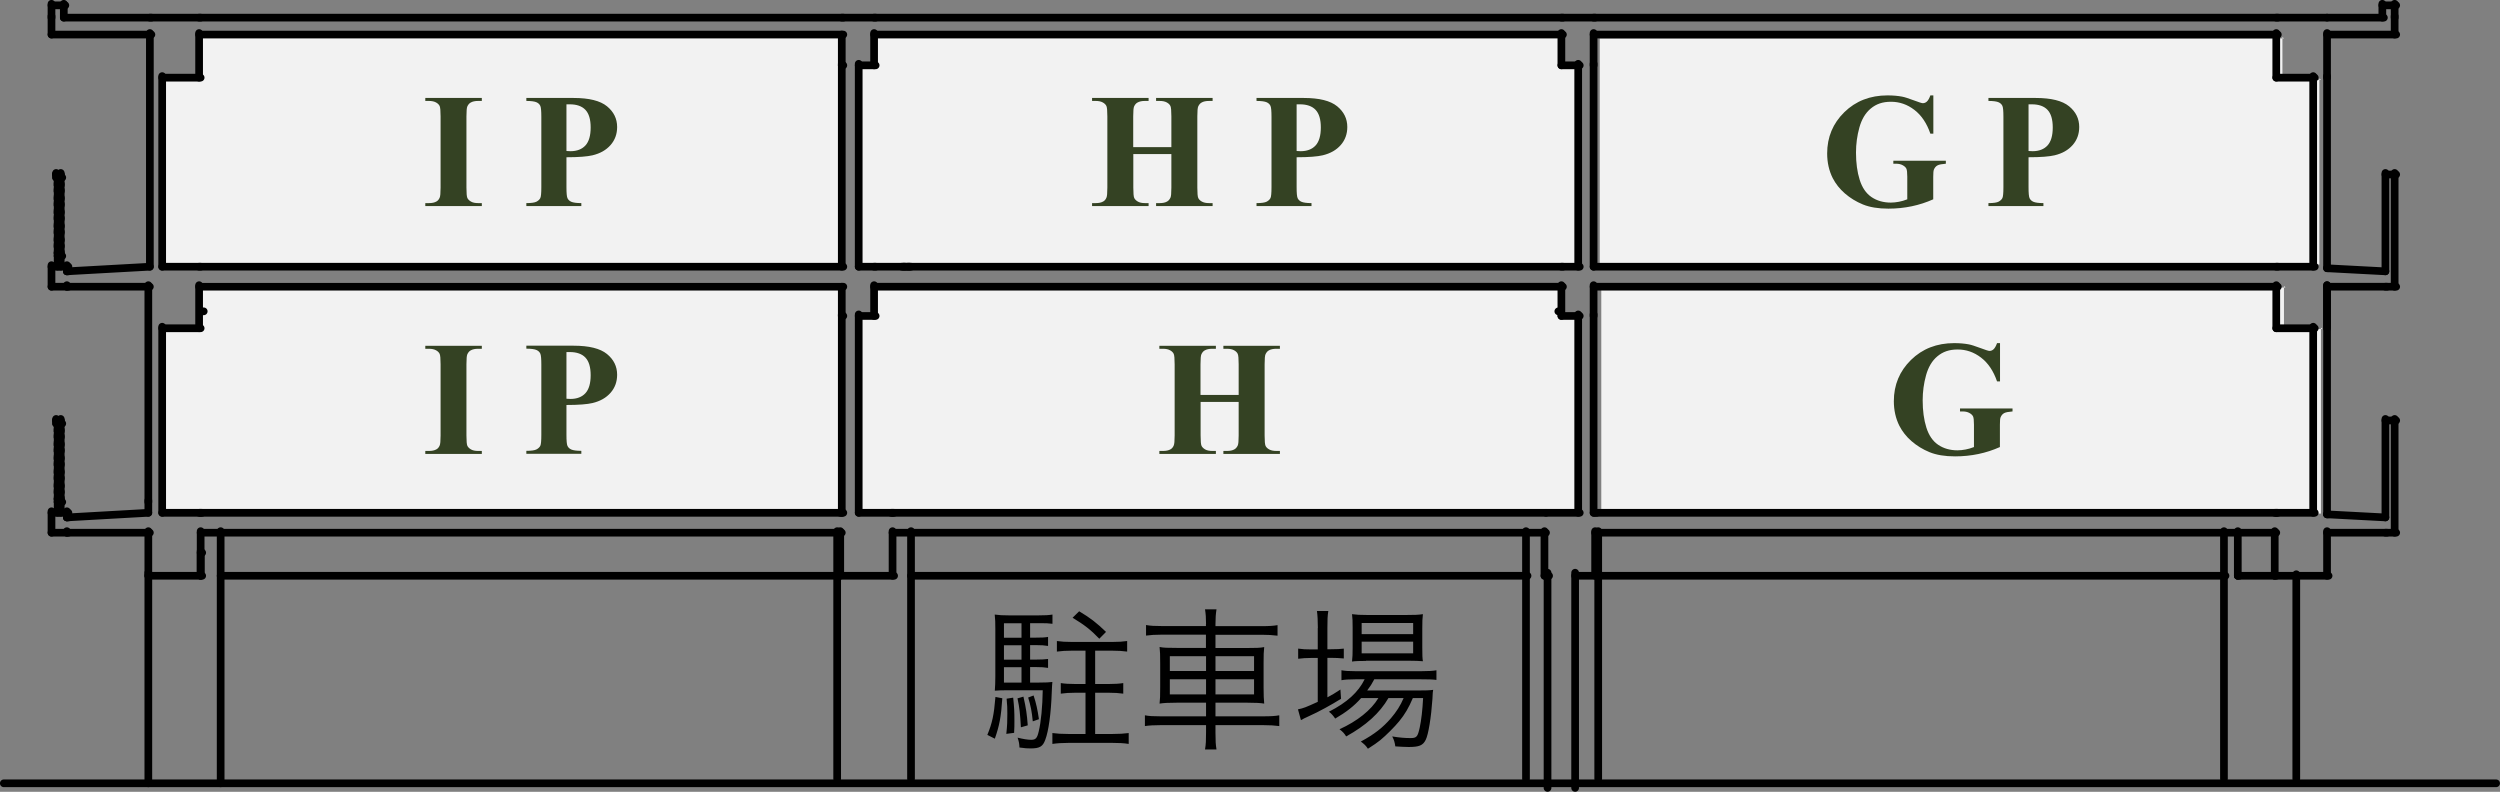 <?xml version="1.0" encoding="UTF-8"?><svg xmlns="http://www.w3.org/2000/svg" viewBox="0 0 243.71 77.19"><rect x="0" y="0" width="243.71" height="77.19" fill="#808080" stroke="none"/><defs><style>.e{fill:none;stroke:#000;stroke-linecap:round;stroke-linejoin:round;stroke-width:.75px;}.f{fill:#f2f2f2;}.g{fill:#344223;}</style></defs><g id="a"/><g id="b"><g id="c"><polygon class="f" points="87.01 25.7 150.71 25.7 154 25.7 153.85 25.7 153.85 6.37 154 6.52 152.21 6.52 152.21 3.52 152.36 3.67 85.21 3.67 85.21 3.52 85.21 6.52 85.36 6.52 83.71 6.52 83.71 6.37 83.71 25.7 87.01 25.7"/><polygon class="f" points="87.01 49.91 150.71 49.91 154 49.91 153.85 49.91 153.85 30.58 154 30.73 152.21 30.73 152.21 27.73 152.36 27.88 85.21 27.88 85.21 27.73 85.21 30.73 85.36 30.73 83.71 30.73 83.71 30.58 83.71 49.91 87.01 49.91"/><polygon class="f" points="155.95 6.44 155.95 25.78 156.1 25.78 222.5 25.78 226.25 25.78 226.1 25.78 226.1 7.64 226.25 7.79 222.5 7.79 222.5 3.6 222.65 3.75 155.95 3.75 155.95 6.44"/><polygon class="f" points="156.1 30.73 156.1 50.07 156.25 50.07 222.65 50.07 226.4 50.07 226.25 50.07 226.25 31.93 226.4 32.08 222.65 32.08 222.65 27.88 222.8 28.03 156.1 28.03 156.1 30.73"/><polygon class="f" points="82.06 30.58 82.06 27.58 82.21 27.58 19.41 27.58 19.41 27.43 19.41 31.77 19.56 31.77 15.81 31.77 15.81 31.63 15.81 50.21 19.56 50.21 19.41 50.21 82.21 50.21 82.06 50.21 82.06 30.43 82.06 30.58"/><polygon class="f" points="82.06 6.37 82.06 3.37 82.21 3.37 19.41 3.37 19.41 3.22 19.41 7.57 19.56 7.57 15.81 7.57 15.81 7.42 15.81 26 19.56 26 19.41 26 82.21 26 82.06 26 82.06 6.22 82.06 6.37"/><line class="e" x1="233.44" y1="27.95" x2="233.44" y2="16.86"/><line class="e" x1="233.44" y1="51.93" x2="233.44" y2="40.84"/><line class="e" x1="19.41" y1="7.57" x2="19.41" y2="3.22"/><g><path d="M97.71,68.07c-.12,1.86-.29,2.68-.73,3.94l-.73-.37c.48-1.17,.64-1.92,.79-3.7l.67,.13Zm2.71-1.53h.85c.72,0,1.03-.02,1.32-.06q-.03,.24-.06,1c-.07,2.08-.31,3.79-.63,4.63-.24,.67-.55,.85-1.44,.85-.27,0-.54-.01-1.08-.09-.01-.35-.05-.58-.18-.96,.52,.13,.99,.21,1.33,.21,.43,0,.58-.16,.73-.82,.22-.9,.37-2.44,.39-4.01h-3.53c-.42,0-.75,.01-1.14,.04,.03-.36,.05-.9,.05-1.41v-4.6c0-.6-.01-.99-.06-1.41,.43,.06,.78,.08,1.38,.08h2.89c.64,0,.99-.02,1.36-.08v.9c-.35-.05-.67-.06-1.21-.06h-.97v1.41h.58c.54,0,.82-.01,1.17-.07v.88c-.36-.06-.64-.08-1.17-.08h-.58v1.41h.58c.57,0,.79-.02,1.17-.06v.87c-.36-.06-.64-.08-1.17-.08h-.58v1.5Zm-.84-5.78h-1.71v1.41h1.71v-1.41Zm0,2.14h-1.71v1.41h1.71v-1.41Zm-1.71,2.14v1.5h1.71v-1.5h-1.71Zm.9,2.97c.1,.97,.12,1.36,.12,2.26,0,.46,0,.64-.03,1.17l-.76,.1c.09-.84,.1-1.21,.1-1.99,0-.52-.01-.81-.07-1.44l.64-.1Zm1-.09c.25,1.08,.34,1.71,.42,2.79l-.67,.19c-.08-1.36-.12-1.83-.33-2.82l.58-.17Zm.99-.12c.27,.84,.37,1.32,.52,2.31l-.6,.21c-.1-1-.2-1.5-.45-2.32l.52-.2Zm5.06-.27h-.97c-.6,0-1,.03-1.44,.09v-1.03c.37,.06,.84,.09,1.44,.09h.97v-3.25h-1.32c-.58,0-1.02,.03-1.47,.09v-1.03c.43,.06,.85,.09,1.47,.09h3.91c.64,0,1.06-.03,1.47-.09v1.03c-.45-.06-.88-.09-1.47-.09h-1.65v3.25h1.3c.6,0,1.05-.03,1.44-.09v1.03c-.45-.06-.84-.09-1.44-.09h-1.3v4.02h1.71c.63,0,1.09-.03,1.56-.09v1.06c-.48-.08-.99-.1-1.56-.1h-4.34c-.55,0-1.06,.03-1.54,.1v-1.06c.45,.06,.93,.09,1.54,.09h1.69v-4.02Zm1.35-5.26c-.85-.88-1.45-1.35-2.61-2.05l.64-.63c1.11,.66,1.68,1.11,2.62,2.01l-.66,.67Z"/><path d="M117.57,60.84c0-.61-.03-1-.1-1.44h1.12c-.07,.45-.1,.84-.1,1.44v.2h4.49c.76,0,1.17-.03,1.56-.1v1.03c-.48-.06-.94-.09-1.54-.09h-4.51v1.29h3.06c.9,0,1.3-.01,1.69-.09-.05,.48-.06,.73-.06,1.57v2.35c0,.85,.02,1.11,.06,1.59-.37-.06-.82-.09-1.71-.09h-3.04v1.33h4.66c.76,0,1.18-.03,1.56-.1v1.05c-.46-.06-.93-.09-1.56-.09h-4.66v.72c0,.82,.02,1.17,.1,1.65h-1.12c.09-.52,.1-.87,.1-1.65v-.72h-4.43c-.63,0-1.12,.03-1.53,.09v-1.05c.39,.08,.81,.1,1.53,.1h4.43v-1.33h-2.79c-.9,0-1.36,.03-1.74,.09,.05-.46,.06-.73,.06-1.59v-2.31c0-.87-.01-1.14-.06-1.62,.37,.08,.79,.09,1.66,.09h2.86v-1.29h-4.33c-.6,0-1.08,.03-1.51,.09v-1.03c.42,.08,.85,.1,1.53,.1h4.31v-.2Zm-3.53,3.13v1.44h3.53v-1.44h-3.53Zm0,2.25v1.47h3.53v-1.47h-3.53Zm8.21-.81v-1.44h-3.76v1.44h3.76Zm0,2.28v-1.47h-3.76v1.47h3.76Z"/><path d="M128.47,61.21c0-.7-.03-1.23-.09-1.65h1.11c-.08,.46-.09,.93-.09,1.66v2.07h.36c.58,0,.91-.02,1.24-.06v.96c-.43-.04-.82-.06-1.24-.06h-.36v3.85c.48-.25,.7-.39,1.27-.76l.06,.9c-.87,.55-2.23,1.3-3.12,1.69-.24,.1-.66,.31-.79,.39l-.29-1.05c.57-.12,.72-.18,1.93-.73v-4.28h-.64c-.48,0-.88,.03-1.27,.08v-.99c.4,.06,.76,.08,1.3,.08h.61v-2.08Zm4.21,6.85c-.69,.78-1.44,1.36-2.52,1.99-.18-.27-.37-.49-.61-.67,1.77-.9,2.86-1.9,3.48-3.16h-.91c-.61,0-1.05,.03-1.35,.09v-.97c.33,.06,.69,.09,1.38,.09h6.4c.72,0,1.15-.03,1.48-.09v.94c-.37-.05-.82-.06-1.48-.06h-4.58c-.24,.45-.36,.65-.69,1.09h4.96c.73,0,1.09-.01,1.47-.06-.03,.19-.05,.28-.07,.88-.12,1.77-.39,3.48-.66,4-.27,.54-.64,.69-1.66,.69-.34,0-.84-.03-1.3-.06-.05-.37-.12-.63-.3-.97,.7,.12,1.26,.16,1.78,.16,.6,0,.7-.12,.9-1.02,.16-.75,.27-1.71,.33-2.88h-1c-.4,.94-.78,1.59-1.33,2.26-.45,.55-1.29,1.39-1.84,1.84-.34,.27-.61,.46-1.21,.84-.22-.33-.34-.43-.69-.7,1.33-.72,2.13-1.35,2.94-2.28,.52-.61,.93-1.24,1.23-1.96h-1.48c-.85,1.47-2.2,2.68-4.12,3.74-.17-.28-.33-.46-.65-.7,1.74-.79,3.09-1.87,3.79-3.04h-1.65Zm.48-3.63c-.61,0-1.03,.01-1.36,.06,.05-.4,.06-.78,.06-1.35v-1.95c0-.69-.01-.88-.06-1.32,.45,.06,.78,.08,1.44,.08h3.91c.69,0,1.14-.01,1.56-.08-.05,.39-.06,.71-.06,1.39v1.87c0,.69,.01,1.06,.06,1.33-.33-.03-.79-.05-1.38-.05h-4.16Zm-.42-2.61h5.02v-1.09h-5.02v1.09Zm0,1.87h5.02v-1.14h-5.02v1.14Z"/></g><line class="e" x1="19.56" y1="53.88" x2="19.71" y2="53.88"/><line class="e" x1="19.71" y1="30.35" x2="19.86" y2="30.35"/><line class="e" x1="151.91" y1="30.35" x2="152.06" y2="30.35"/><line class="e" x1="5.92" y1="26" x2="5.92" y2="24.81"/><line class="e" x1="5.92" y1="24.66" x2="5.92" y2="17.16"/><line class="e" x1="5.62" y1="26" x2="5.62" y2="24.81"/><line class="e" x1="5.62" y1="24.66" x2="5.62" y2="17.16"/><line class="e" x1="5.92" y1="48.64" x2="5.92" y2="41.14"/><line class="e" x1="5.92" y1="49.99" x2="5.92" y2="48.79"/><line class="e" x1="5.62" y1="48.64" x2="5.62" y2="41.14"/><line class="e" x1="5.62" y1="49.99" x2="5.62" y2="48.79"/><line class="e" x1="5.62" y1="42.04" x2="5.92" y2="42.04"/><line class="e" x1="5.77" y1="24.06" x2="5.77" y2="23.76"/><line class="e" x1="5.62" y1="43.39" x2="5.92" y2="43.39"/><line class="e" x1="5.62" y1="43.99" x2="5.92" y2="43.99"/><line class="e" x1="5.62" y1="44.74" x2="5.92" y2="44.74"/><line class="e" x1="5.62" y1="45.34" x2="5.92" y2="45.34"/><line class="e" x1="5.62" y1="46.09" x2="5.92" y2="46.09"/><line class="e" x1="5.62" y1="46.69" x2="5.92" y2="46.69"/><line class="e" x1="5.62" y1="47.44" x2="5.92" y2="47.44"/><line class="e" x1="5.77" y1="48.04" x2="5.77" y2="47.74"/><line class="e" x1="5.77" y1="47.44" x2="5.77" y2="47.14"/><line class="e" x1="5.77" y1="46.69" x2="5.77" y2="46.39"/><line class="e" x1="5.62" y1="42.64" x2="5.92" y2="42.64"/><line class="e" x1="5.77" y1="46.09" x2="5.77" y2="45.79"/><line class="e" x1="5.77" y1="44.74" x2="5.77" y2="44.44"/><line class="e" x1="5.77" y1="23.46" x2="5.77" y2="23.16"/><line class="e" x1="5.77" y1="22.71" x2="5.77" y2="22.41"/><line class="e" x1="5.77" y1="22.11" x2="5.77" y2="21.81"/><line class="e" x1="5.77" y1="21.36" x2="5.77" y2="21.06"/><line class="e" x1="5.77" y1="20.76" x2="5.77" y2="20.46"/><line class="e" x1="5.77" y1="20.01" x2="5.77" y2="19.71"/><line class="e" x1="5.77" y1="18.66" x2="5.77" y2="18.36"/><line class="e" x1="5.77" y1="18.06" x2="5.77" y2="17.76"/><line class="e" x1="5.77" y1="19.41" x2="5.77" y2="19.11"/><line class="e" x1="5.62" y1="48.04" x2="5.92" y2="48.04"/><line class="e" x1="5.77" y1="42.04" x2="5.77" y2="41.74"/><line class="e" x1="5.77" y1="42.64" x2="5.77" y2="42.34"/><line class="e" x1="5.77" y1="43.39" x2="5.77" y2="43.09"/><line class="e" x1="5.77" y1="43.99" x2="5.77" y2="43.69"/><line class="e" x1="5.77" y1="45.34" x2="5.77" y2="45.04"/><line class="e" x1="5.62" y1="47.29" x2="5.92" y2="47.29"/><line class="e" x1="5.62" y1="47.89" x2="5.92" y2="47.89"/><line class="e" x1="5.62" y1="46.54" x2="5.92" y2="46.54"/><line class="e" x1="5.62" y1="45.94" x2="5.92" y2="45.94"/><line class="e" x1="5.47" y1="17.01" x2="5.47" y2="17.01"/><line class="e" x1="5.47" y1="17.01" x2="5.62" y2="17.01"/><line class="e" x1="5.62" y1="42.04" x2="5.62" y2="41.74"/><line class="e" x1="5.62" y1="41.89" x2="5.92" y2="41.89"/><line class="e" x1="5.62" y1="42.49" x2="5.92" y2="42.49"/><line class="e" x1="5.62" y1="43.24" x2="5.92" y2="43.24"/><line class="e" x1="5.62" y1="43.84" x2="5.92" y2="43.84"/><line class="e" x1="5.62" y1="44.59" x2="5.92" y2="44.59"/><line class="e" x1="5.62" y1="45.19" x2="5.92" y2="45.19"/><line class="e" x1="5.62" y1="24.06" x2="5.92" y2="24.06"/><line class="e" x1="5.62" y1="23.46" x2="5.92" y2="23.46"/><line class="e" x1="5.62" y1="22.71" x2="5.92" y2="22.71"/><line class="e" x1="5.62" y1="22.11" x2="5.92" y2="22.11"/><line class="e" x1="5.62" y1="21.36" x2="5.92" y2="21.36"/><line class="e" x1="5.62" y1="20.01" x2="5.92" y2="20.01"/><line class="e" x1="5.62" y1="19.41" x2="5.92" y2="19.41"/><line class="e" x1="5.62" y1="18.66" x2="5.92" y2="18.66"/><line class="e" x1="5.62" y1="18.06" x2="5.92" y2="18.06"/><line class="e" x1="5.62" y1="20.76" x2="5.92" y2="20.76"/><line class="e" x1="5.62" y1="18.06" x2="5.62" y2="17.76"/><line class="e" x1="5.62" y1="18.66" x2="5.62" y2="18.36"/><line class="e" x1="5.62" y1="19.41" x2="5.62" y2="19.11"/><line class="e" x1="5.62" y1="20.01" x2="5.62" y2="19.71"/><line class="e" x1="5.62" y1="20.76" x2="5.62" y2="20.46"/><line class="e" x1="5.62" y1="21.36" x2="5.62" y2="21.06"/><line class="e" x1="5.62" y1="22.11" x2="5.62" y2="21.81"/><line class="e" x1="5.62" y1="22.71" x2="5.62" y2="22.41"/><line class="e" x1="5.62" y1="23.46" x2="5.62" y2="23.16"/><line class="e" x1="5.62" y1="24.06" x2="5.62" y2="23.76"/><line class="e" x1="5.47" y1="40.99" x2="5.62" y2="40.99"/><line class="e" x1="5.62" y1="17.91" x2="5.92" y2="17.91"/><line class="e" x1="5.62" y1="18.51" x2="5.92" y2="18.51"/><line class="e" x1="5.62" y1="19.26" x2="5.92" y2="19.26"/><line class="e" x1="5.62" y1="19.86" x2="5.92" y2="19.86"/><line class="e" x1="5.62" y1="20.61" x2="5.92" y2="20.61"/><line class="e" x1="5.62" y1="21.21" x2="5.92" y2="21.21"/><line class="e" x1="5.62" y1="22.56" x2="5.92" y2="22.56"/><line class="e" x1="5.62" y1="23.31" x2="5.92" y2="23.31"/><line class="e" x1="5.62" y1="23.91" x2="5.92" y2="23.91"/><line class="e" x1="5.62" y1="48.04" x2="5.62" y2="47.74"/><line class="e" x1="5.62" y1="21.96" x2="5.92" y2="21.96"/><line class="e" x1="5.62" y1="45.34" x2="5.62" y2="45.04"/><line class="e" x1="5.62" y1="46.09" x2="5.62" y2="45.79"/><line class="e" x1="5.62" y1="43.99" x2="5.62" y2="43.69"/><line class="e" x1="5.62" y1="43.39" x2="5.62" y2="43.09"/><line class="e" x1="5.62" y1="46.69" x2="5.62" y2="46.39"/><line class="e" x1="5.62" y1="47.44" x2="5.62" y2="47.14"/><line class="e" x1="5.62" y1="44.74" x2="5.62" y2="44.44"/><line class="e" x1="5.62" y1="42.64" x2="5.62" y2="42.34"/><line class="e" x1="19.56" y1="49.99" x2="82.06" y2="49.99"/><line class="e" x1="81.91" y1="49.99" x2="82.21" y2="49.99"/><line class="e" x1="19.41" y1="49.99" x2="19.71" y2="49.99"/><line class="e" x1="19.56" y1="51.93" x2="82.06" y2="51.93"/><line class="e" x1="87.01" y1="49.99" x2="150.71" y2="49.99"/><line class="e" x1="86.86" y1="49.99" x2="87.16" y2="49.99"/><line class="e" x1="87.01" y1="51.93" x2="150.71" y2="51.93"/><line class="e" x1="155.5" y1="49.99" x2="221.9" y2="49.99"/><line class="e" x1="221.75" y1="49.99" x2="222.05" y2="49.99"/><line class="e" x1="155.35" y1="49.99" x2="155.65" y2="49.99"/><line class="e" x1="155.5" y1="51.93" x2="221.9" y2="51.93"/><line class="e" x1="232.54" y1="26.45" x2="226.85" y2="26.15"/><line class="e" x1="226.85" y1="26.15" x2="227" y2="26.15"/><line class="e" x1="226.85" y1="27.95" x2="232.69" y2="27.95"/><line class="e" x1="19.41" y1="26" x2="82.21" y2="26"/><line class="e" x1="19.41" y1="27.95" x2="82.21" y2="27.95"/><line class="e" x1="85.21" y1="26" x2="152.36" y2="26"/><line class="e" x1="85.21" y1="27.95" x2="152.36" y2="27.95"/><line class="e" x1="155.35" y1="26" x2="222.05" y2="26"/><line class="e" x1="155.35" y1="27.95" x2="222.05" y2="27.95"/><line class="e" x1="15.81" y1="49.99" x2="19.56" y2="49.99"/><line class="e" x1="19.56" y1="56.13" x2="19.56" y2="51.78"/><line class="e" x1="221.9" y1="49.99" x2="225.65" y2="49.99"/><line class="e" x1="221.75" y1="56.13" x2="227" y2="56.13"/><line class="e" x1="221.75" y1="56.13" x2="221.75" y2="51.78"/><line class="e" x1="83.71" y1="49.99" x2="87.01" y2="49.99"/><line class="e" x1="81.91" y1="56.13" x2="87.16" y2="56.13"/><line class="e" x1="87.01" y1="56.13" x2="87.01" y2="51.78"/><line class="e" x1="81.91" y1="56.13" x2="81.91" y2="51.78"/><line class="e" x1="150.71" y1="49.99" x2="154" y2="49.99"/><line class="e" x1="150.56" y1="56.13" x2="151.01" y2="56.13"/><line class="e" x1="153.55" y1="56.13" x2="155.65" y2="56.13"/><line class="e" x1="155.5" y1="56.13" x2="155.5" y2="51.78"/><line class="e" x1="150.56" y1="56.13" x2="150.56" y2="51.78"/><line class="e" x1="15.81" y1="26" x2="19.56" y2="26"/><line class="e" x1="19.41" y1="32" x2="19.41" y2="27.8"/><line class="e" x1="221.9" y1="26" x2="225.65" y2="26"/><line class="e" x1="221.9" y1="32" x2="221.9" y2="27.8"/><line class="e" x1="221.9" y1="32" x2="225.65" y2="32"/><line class="e" x1="83.71" y1="26" x2="85.36" y2="26"/><line class="e" x1="82.06" y1="27.95" x2="82.06" y2="30.8"/><line class="e" x1="82.06" y1="30.8" x2="82.21" y2="30.8"/><line class="e" x1="83.71" y1="30.8" x2="85.36" y2="30.8"/><line class="e" x1="85.21" y1="30.8" x2="85.21" y2="27.8"/><line class="e" x1="152.21" y1="26" x2="154" y2="26"/><line class="e" x1="152.21" y1="30.8" x2="152.21" y2="27.8"/><line class="e" x1="152.21" y1="30.8" x2="154" y2="30.8"/><line class="e" x1="155.35" y1="30.8" x2="155.35" y2="27.8"/><line class="e" x1="14.61" y1="1.72" x2="19.56" y2="1.72"/><line class="e" x1="221.9" y1="1.72" x2="226.85" y2="1.72"/><line class="e" x1="221.9" y1="7.57" x2="221.9" y2="3.22"/><line class="e" x1="221.9" y1="7.57" x2="225.65" y2="7.57"/><line class="e" x1="82.06" y1="1.72" x2="85.36" y2="1.72"/><line class="e" x1="82.06" y1="3.37" x2="82.06" y2="6.37"/><line class="e" x1="82.06" y1="6.37" x2="82.21" y2="6.37"/><line class="e" x1="83.71" y1="6.37" x2="85.36" y2="6.37"/><line class="e" x1="85.21" y1="6.37" x2="85.21" y2="3.22"/><line class="e" x1="152.21" y1="1.72" x2="155.5" y2="1.72"/><line class="e" x1="152.21" y1="6.37" x2="152.21" y2="3.22"/><line class="e" x1="152.21" y1="6.37" x2="154" y2="6.37"/><line class="e" x1="155.35" y1="6.37" x2="155.35" y2="3.22"/><line class="e" x1="155.35" y1="1.72" x2="222.05" y2="1.72"/><line class="e" x1="155.35" y1="3.37" x2="222.05" y2="3.37"/><line class="e" x1="85.21" y1="3.37" x2="152.36" y2="3.37"/><line class="e" x1="85.21" y1="1.72" x2="152.36" y2="1.72"/><line class="e" x1="19.41" y1="3.37" x2="82.21" y2="3.37"/><line class="e" x1="19.41" y1="1.72" x2="82.21" y2="1.72"/><line class="e" x1="5.02" y1="3.37" x2="5.02" y2="1.57"/><line class="e" x1="5.02" y1="3.37" x2="14.76" y2="3.37"/><line class="e" x1="6.22" y1="1.72" x2="14.76" y2="1.72"/><line class="e" x1="226.85" y1="1.72" x2="232.39" y2="1.72"/><line class="e" x1="233.44" y1="3.37" x2="233.44" y2="1.57"/><line class="e" x1="82.06" y1="49.99" x2="82.06" y2="30.65"/><line class="e" x1="83.71" y1="49.99" x2="83.71" y2="30.65"/><line class="e" x1="82.06" y1="26" x2="82.06" y2="6.22"/><line class="e" x1="83.71" y1="26" x2="83.71" y2="6.22"/><line class="e" x1="153.85" y1="49.99" x2="153.85" y2="30.65"/><line class="e" x1="155.35" y1="49.99" x2="155.35" y2="30.65"/><line class="e" x1="153.85" y1="26" x2="153.85" y2="6.22"/><line class="e" x1="155.35" y1="26" x2="155.35" y2="6.22"/><line class="e" x1="5.02" y1="51.93" x2="5.02" y2="49.84"/><line class="e" x1="6.52" y1="51.93" x2="6.52" y2="51.78"/><line class="e" x1="6.52" y1="50.44" x2="6.52" y2="49.84"/><line class="e" x1="5.02" y1="49.99" x2="6.67" y2="49.99"/><line class="e" x1="5.02" y1="51.93" x2="6.67" y2="51.93"/><line class="e" x1="5.02" y1="27.95" x2="5.02" y2="25.85"/><line class="e" x1="6.52" y1="27.95" x2="6.52" y2="27.8"/><line class="e" x1="6.52" y1="26.45" x2="6.52" y2="25.85"/><line class="e" x1="5.02" y1="26" x2="6.67" y2="26"/><line class="e" x1="5.02" y1="27.95" x2="6.67" y2="27.95"/><line class="e" x1="232.54" y1="50.44" x2="232.54" y2="40.84"/><line class="e" x1="232.54" y1="40.99" x2="233.59" y2="40.99"/><line class="e" x1="232.54" y1="51.93" x2="233.59" y2="51.93"/><line class="e" x1="232.54" y1="26.45" x2="232.54" y2="16.86"/><line class="e" x1="232.54" y1="17.01" x2="233.59" y2="17.01"/><line class="e" x1="232.54" y1="27.95" x2="233.59" y2="27.95"/><line class="e" x1="87.91" y1="26" x2="88.21" y2="26"/><line class="e" x1="88.06" y1="26" x2="88.66" y2="26"/><line class="e" x1="88.51" y1="26" x2="88.81" y2="26"/><line class="e" x1="232.24" y1="1.72" x2="232.24" y2=".37"/><line class="e" x1="233.44" y1="1.72" x2="233.44" y2=".37"/><line class="e" x1="232.24" y1=".52" x2="233.59" y2=".52"/><line class="e" x1="5.02" y1="1.72" x2="5.02" y2=".37"/><line class="e" x1="6.22" y1="1.72" x2="6.22" y2=".37"/><line class="e" x1="5.02" y1=".52" x2="6.37" y2=".52"/><line class="e" x1="150.86" y1="76.81" x2="150.86" y2="55.83"/><line class="e" x1="153.55" y1="76.81" x2="153.55" y2="55.83"/><line class="e" x1="5.92" y1="40.99" x2="5.77" y2="40.99"/><line class="e" x1="5.77" y1="40.99" x2="5.92" y2="40.99"/><line class="e" x1="5.77" y1="40.99" x2="5.47" y2="40.99"/><line class="e" x1="5.47" y1="40.99" x2="5.62" y2="40.99"/><line class="e" x1="5.47" y1="41.29" x2="5.47" y2="40.84"/><line class="e" x1="5.47" y1="41.29" x2="5.92" y2="41.29"/><line class="e" x1="5.92" y1="41.29" x2="6.07" y2="41.29"/><line class="e" x1="5.92" y1="41.29" x2="5.92" y2="40.84"/><line class="e" x1="5.62" y1="48.94" x2="5.62" y2="48.49"/><line class="e" x1="5.62" y1="48.94" x2="5.92" y2="48.94"/><line class="e" x1="5.92" y1="48.94" x2="6.07" y2="48.94"/><line class="e" x1="5.92" y1="48.94" x2="5.92" y2="48.49"/><line class="e" x1="5.92" y1="48.64" x2="5.62" y2="48.64"/><line class="e" x1="5.62" y1="48.64" x2="5.77" y2="48.64"/><line class="e" x1="5.92" y1="17.01" x2="5.77" y2="17.01"/><line class="e" x1="5.77" y1="17.01" x2="5.92" y2="17.01"/><line class="e" x1="5.77" y1="17.01" x2="5.47" y2="17.01"/><line class="e" x1="5.47" y1="17.01" x2="5.62" y2="17.01"/><line class="e" x1="5.47" y1="17.31" x2="5.47" y2="16.86"/><line class="e" x1="5.47" y1="17.31" x2="5.92" y2="17.31"/><line class="e" x1="5.92" y1="17.31" x2="6.07" y2="17.31"/><line class="e" x1="5.92" y1="17.31" x2="5.92" y2="16.86"/><line class="e" x1="5.62" y1="24.96" x2="5.62" y2="24.51"/><line class="e" x1="5.62" y1="24.96" x2="5.92" y2="24.96"/><line class="e" x1="5.92" y1="24.96" x2="6.07" y2="24.96"/><line class="e" x1="5.92" y1="24.96" x2="5.92" y2="24.51"/><line class="e" x1="5.92" y1="24.66" x2="5.62" y2="24.66"/><line class="e" x1="5.62" y1="24.66" x2="5.77" y2="24.66"/><line class="e" x1="81.61" y1="75.92" x2="81.61" y2="51.78"/><line class="e" x1="88.81" y1="75.92" x2="88.81" y2="51.78"/><line class="e" x1="21.51" y1="76.36" x2="21.51" y2="51.78"/><line class="e" x1="148.76" y1="75.92" x2="148.76" y2="51.78"/><line class="e" x1="155.8" y1="75.92" x2="155.8" y2="51.78"/><line class="e" x1="216.8" y1="75.92" x2="216.8" y2="51.78"/><line class="e" x1="223.85" y1="75.92" x2="223.85" y2="55.98"/><line class="e" x1="221.9" y1="56.13" x2="218.15" y2="56.13"/><line class="e" x1="218.15" y1="56.13" x2="218.3" y2="56.13"/><line class="e" x1="155.8" y1="56.13" x2="216.95" y2="56.13"/><line class="e" x1="88.81" y1="56.13" x2="148.91" y2="56.13"/><line class="e" x1="21.51" y1="56.13" x2="81.76" y2="56.13"/><line class="e" x1="218.15" y1="56.13" x2="218.15" y2="51.78"/><line class="e" x1="14.46" y1="76.36" x2="14.46" y2="55.83"/><line class="e" x1="19.56" y1="56.13" x2="19.56" y2="53.73"/><line class="e" x1="14.46" y1="56.13" x2="19.71" y2="56.13"/><line class="e" x1="225.5" y1="26" x2="225.5" y2="7.42"/><line class="e" x1="226.85" y1="7.57" x2="226.85" y2="3.22"/><line class="e" x1="226.85" y1="3.37" x2="233.59" y2="3.37"/><line class="e" x1="226.85" y1="26" x2="226.85" y2="7.42"/><line class="e" x1="226.85" y1="32" x2="226.85" y2="27.8"/><line class="e" x1="225.5" y1="49.99" x2="225.5" y2="31.85"/><line class="e" x1="232.54" y1="50.44" x2="226.85" y2="50.14"/><line class="e" x1="226.85" y1="50.14" x2="227" y2="50.14"/><line class="e" x1="226.85" y1="50.14" x2="226.85" y2="27.8"/><line class="e" x1="226.85" y1="56.13" x2="226.85" y2="51.78"/><line class="e" x1="226.85" y1="51.93" x2="232.69" y2="51.93"/><line class="e" x1=".37" y1="76.36" x2="243.33" y2="76.36"/><line class="e" x1="15.81" y1="49.99" x2="15.81" y2="31.85"/><line class="e" x1="15.81" y1="32" x2="19.56" y2="32"/><line class="e" x1="14.46" y1="49.99" x2="6.52" y2="50.44"/><line class="e" x1="6.52" y1="50.44" x2="6.67" y2="50.44"/><line class="e" x1="14.46" y1="49.99" x2="14.46" y2="48.79"/><line class="e" x1="14.46" y1="56.13" x2="14.46" y2="51.78"/><line class="e" x1="6.52" y1="51.93" x2="14.61" y2="51.93"/><line class="e" x1="14.61" y1="26" x2="6.52" y2="26.45"/><line class="e" x1="6.52" y1="26.45" x2="6.67" y2="26.45"/><line class="e" x1="14.61" y1="26" x2="14.61" y2="3.22"/><line class="e" x1="14.46" y1="48.94" x2="14.46" y2="27.8"/><line class="e" x1="6.52" y1="27.95" x2="14.61" y2="27.95"/><line class="e" x1="15.81" y1="26" x2="15.81" y2="7.42"/><line class="e" x1="15.81" y1="7.57" x2="19.56" y2="7.57"/></g><g id="d"><g><path class="g" d="M188.47,9.31v3.72h-.29c-.35-1.02-.87-1.79-1.56-2.32s-1.45-.79-2.28-.79-1.44,.22-1.97,.66-.89,1.06-1.11,1.85c-.22,.79-.33,1.61-.33,2.44,0,1.01,.12,1.9,.36,2.66s.62,1.32,1.15,1.68,1.16,.54,1.89,.54c.25,0,.51-.03,.78-.08s.54-.13,.82-.24v-2.19c0-.41-.03-.68-.09-.8s-.17-.23-.35-.33-.4-.15-.65-.15h-.27v-.29h5.12v.29c-.39,.03-.66,.08-.81,.16s-.27,.21-.35,.4c-.05,.1-.07,.34-.07,.72v2.19c-.67,.3-1.38,.53-2.1,.68s-1.48,.23-2.27,.23c-1,0-1.83-.14-2.49-.41s-1.24-.63-1.75-1.07-.9-.94-1.19-1.5c-.36-.72-.54-1.52-.54-2.4,0-1.59,.56-2.93,1.67-4.02s2.52-1.64,4.21-1.64c.52,0,1,.04,1.42,.12,.23,.04,.6,.16,1.11,.35s.81,.29,.91,.29c.15,0,.28-.05,.4-.16s.24-.31,.34-.6h.29Z"/><path class="g" d="M197.75,15.32v2.92c0,.57,.03,.93,.1,1.08s.19,.27,.37,.35,.51,.13,.98,.13v.29h-5.36v-.29c.49,0,.82-.05,.99-.14s.3-.21,.37-.35,.1-.5,.1-1.07v-6.84c0-.57-.03-.93-.1-1.08s-.19-.27-.37-.35-.51-.13-.99-.13v-.29h4.6c1.51,0,2.6,.27,3.26,.81s.99,1.21,.99,2.02c0,.68-.21,1.27-.64,1.76s-1.01,.82-1.76,1c-.5,.12-1.35,.19-2.55,.19Zm0-5.16v4.56c.17,.01,.3,.02,.39,.02,.63,0,1.12-.19,1.46-.56s.51-.96,.51-1.75-.17-1.36-.51-1.72-.85-.54-1.53-.54h-.32Z"/></g><path class="g" d="M194.97,33.46v3.72h-.29c-.35-1.02-.87-1.79-1.56-2.32s-1.45-.79-2.28-.79-1.44,.22-1.97,.66-.89,1.06-1.11,1.85c-.22,.79-.33,1.61-.33,2.44,0,1.01,.12,1.9,.36,2.66s.62,1.32,1.15,1.68,1.16,.54,1.89,.54c.25,0,.51-.03,.78-.08s.54-.13,.82-.24v-2.19c0-.41-.03-.68-.09-.8s-.17-.23-.35-.33-.4-.15-.65-.15h-.27v-.29h5.12v.29c-.39,.03-.66,.08-.81,.16s-.27,.21-.35,.4c-.05,.1-.07,.34-.07,.72v2.19c-.67,.3-1.38,.53-2.1,.68s-1.48,.23-2.27,.23c-1,0-1.83-.14-2.49-.41s-1.24-.63-1.75-1.07-.9-.94-1.19-1.5c-.36-.72-.54-1.52-.54-2.4,0-1.59,.56-2.93,1.67-4.02,1.11-1.09,2.52-1.64,4.21-1.64,.52,0,1,.04,1.42,.12,.23,.04,.6,.16,1.11,.35s.81,.29,.91,.29c.15,0,.28-.05,.4-.16s.24-.31,.34-.6h.29Z"/><g><path class="g" d="M46.97,19.8v.29h-5.51v-.29h.35c.31,0,.55-.05,.74-.16,.13-.07,.24-.2,.31-.37,.06-.12,.09-.45,.09-.98v-6.94c0-.54-.03-.88-.09-1.01s-.17-.25-.35-.35-.41-.15-.7-.15h-.35v-.29h5.51v.29h-.35c-.31,0-.55,.05-.74,.16-.13,.07-.24,.2-.32,.37-.06,.12-.09,.45-.09,.98v6.94c0,.54,.03,.88,.09,1.01s.18,.25,.35,.35,.41,.15,.7,.15h.35Z"/><path class="g" d="M55.22,15.32v2.92c0,.57,.03,.93,.1,1.08s.19,.27,.37,.35,.51,.13,.98,.13v.29h-5.36v-.29c.49,0,.82-.05,.99-.14s.3-.21,.37-.35,.1-.5,.1-1.07v-6.84c0-.57-.03-.93-.1-1.08s-.19-.27-.37-.35-.51-.13-.99-.13v-.29h4.6c1.51,0,2.6,.27,3.26,.81s.99,1.21,.99,2.02c0,.68-.21,1.27-.64,1.76s-1.01,.82-1.76,1c-.5,.12-1.35,.19-2.55,.19Zm0-5.16v4.56c.17,.01,.3,.02,.39,.02,.63,0,1.12-.19,1.46-.56s.51-.96,.51-1.75-.17-1.36-.51-1.72-.85-.54-1.53-.54h-.32Z"/></g><g><path class="g" d="M46.97,43.96v.29h-5.51v-.29h.35c.31,0,.55-.05,.74-.16,.13-.07,.24-.2,.31-.37,.06-.12,.09-.45,.09-.98v-6.94c0-.54-.03-.88-.09-1.01s-.17-.25-.35-.35-.41-.15-.7-.15h-.35v-.29h5.51v.29h-.35c-.31,0-.55,.05-.74,.16-.13,.07-.24,.2-.32,.37-.06,.12-.09,.45-.09,.98v6.94c0,.54,.03,.88,.09,1.01s.18,.25,.35,.35,.41,.15,.7,.15h.35Z"/><path class="g" d="M55.22,39.47v2.92c0,.57,.03,.93,.1,1.08s.19,.27,.37,.35,.51,.13,.98,.13v.29h-5.36v-.29c.49,0,.82-.05,.99-.14s.3-.21,.37-.35,.1-.5,.1-1.07v-6.84c0-.57-.03-.93-.1-1.08s-.19-.27-.37-.35-.51-.13-.99-.13v-.29h4.6c1.51,0,2.6,.27,3.26,.81s.99,1.21,.99,2.02c0,.68-.21,1.27-.64,1.76s-1.01,.82-1.76,1c-.5,.12-1.35,.19-2.55,.19Zm0-5.16v4.56c.17,.01,.3,.02,.39,.02,.63,0,1.12-.19,1.46-.56s.51-.96,.51-1.75-.17-1.36-.51-1.72-.85-.54-1.53-.54h-.32Z"/></g><g><path class="g" d="M110.48,15.02v3.27c0,.54,.03,.88,.09,1.01s.18,.25,.35,.35,.41,.15,.7,.15h.35v.29h-5.51v-.29h.35c.31,0,.55-.05,.74-.16,.13-.07,.24-.2,.31-.37,.06-.12,.09-.45,.09-.98v-6.94c0-.54-.03-.88-.09-1.01s-.17-.25-.35-.35-.41-.15-.7-.15h-.35v-.29h5.51v.29h-.35c-.31,0-.55,.05-.74,.16-.13,.07-.24,.2-.32,.37-.06,.12-.09,.45-.09,.98v2.99h3.72v-2.99c0-.54-.03-.88-.09-1.01s-.17-.25-.35-.35-.41-.15-.71-.15h-.34v-.29h5.51v.29h-.34c-.31,0-.56,.05-.74,.16-.13,.07-.24,.2-.32,.37-.06,.12-.09,.45-.09,.98v6.94c0,.54,.03,.88,.09,1.01s.17,.25,.35,.35,.41,.15,.71,.15h.34v.29h-5.51v-.29h.34c.31,0,.56-.05,.74-.16,.13-.07,.24-.2,.32-.37,.06-.12,.09-.45,.09-.98v-3.27h-3.72Z"/><path class="g" d="M126.4,15.32v2.92c0,.57,.03,.93,.1,1.08s.19,.27,.37,.35,.51,.13,.98,.13v.29h-5.36v-.29c.49,0,.82-.05,.99-.14s.3-.21,.37-.35,.1-.5,.1-1.07v-6.84c0-.57-.03-.93-.1-1.08s-.19-.27-.37-.35-.51-.13-.99-.13v-.29h4.6c1.51,0,2.6,.27,3.26,.81s.99,1.21,.99,2.02c0,.68-.21,1.27-.64,1.76s-1.01,.82-1.76,1c-.5,.12-1.35,.19-2.55,.19Zm0-5.16v4.56c.17,.01,.3,.02,.39,.02,.63,0,1.12-.19,1.46-.56s.51-.96,.51-1.75-.17-1.36-.51-1.72-.85-.54-1.53-.54h-.32Z"/></g><path class="g" d="M117.04,39.18v3.27c0,.54,.03,.88,.09,1.01s.18,.25,.35,.35,.41,.15,.7,.15h.35v.29h-5.51v-.29h.35c.31,0,.55-.05,.74-.16,.13-.07,.24-.2,.31-.37,.06-.12,.09-.45,.09-.98v-6.94c0-.54-.03-.88-.09-1.01s-.17-.25-.35-.35-.41-.15-.7-.15h-.35v-.29h5.51v.29h-.35c-.31,0-.55,.05-.74,.16-.13,.07-.24,.2-.32,.37-.06,.12-.09,.45-.09,.98v2.99h3.72v-2.99c0-.54-.03-.88-.09-1.01s-.17-.25-.35-.35-.41-.15-.71-.15h-.34v-.29h5.51v.29h-.34c-.31,0-.56,.05-.74,.16-.13,.07-.24,.2-.32,.37-.06,.12-.09,.45-.09,.98v6.94c0,.54,.03,.88,.09,1.01s.17,.25,.35,.35,.41,.15,.71,.15h.34v.29h-5.51v-.29h.34c.31,0,.56-.05,.74-.16,.13-.07,.24-.2,.32-.37,.06-.12,.09-.45,.09-.98v-3.27h-3.72Z"/></g></g></svg>
